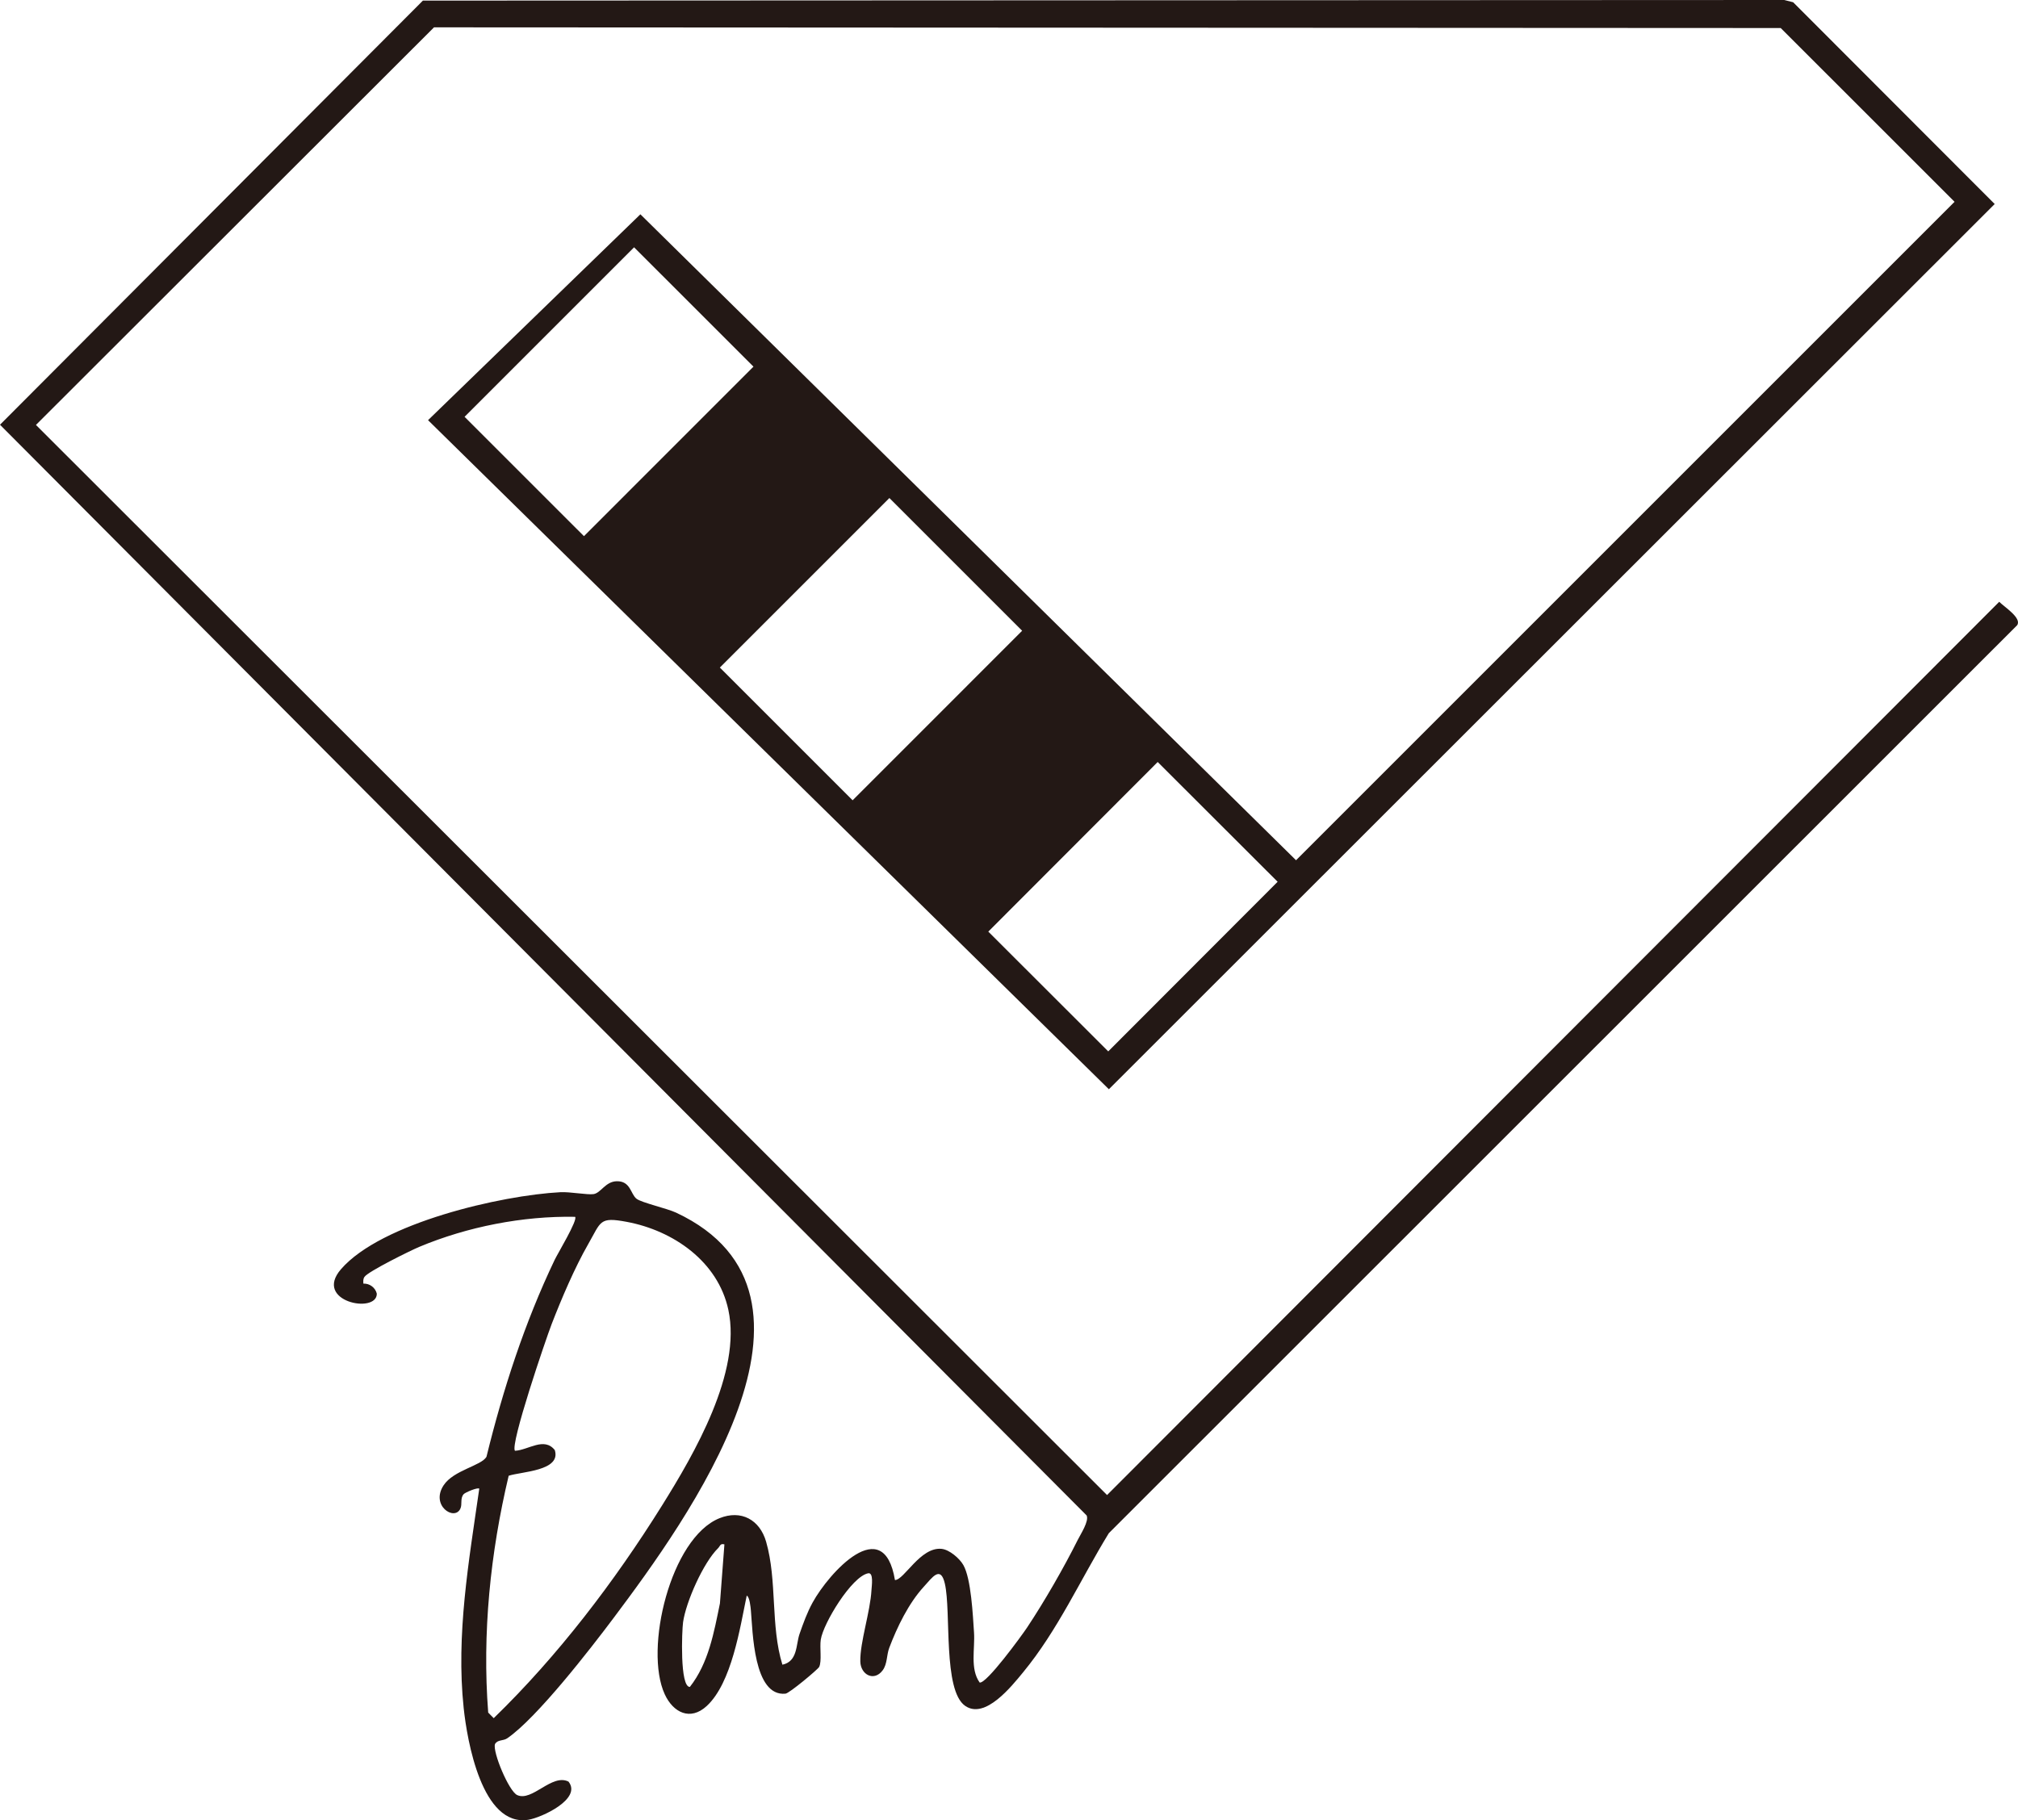 <?xml version="1.0" encoding="UTF-8"?>
<svg id="_レイヤー_1" data-name=" レイヤー 1" xmlns="http://www.w3.org/2000/svg" viewBox="0 0 905.5 816.86">
  <defs>
    <style>
      .cls-1 {
        fill: #231815;
      }
    </style>
  </defs>
  <path class="cls-1" d="M897.07,270.06c2.22,2.29,10.28,7.28,8.04,10.53l-407.57,407.46c-12.78,20.86-22.85,43.5-38.51,62.49-5.11,6.2-17,21.22-25.95,15-10.05-6.98-6.2-42.28-9.12-54.88-1.92-8.31-5.69-2.68-9.42,1.39-6.81,7.43-11.99,18.09-15.53,27.47-1.22,3.22-.82,7.21-2.94,10.06-3.87,5.22-9.92,2-10.04-3.98-.16-8.66,4.48-22.27,5.01-32.04.1-1.81,1.06-8-1.5-7.51-7.36,1.41-20.12,22.4-21.25,29.76-.55,3.59.55,9.66-.73,12.27-.53,1.07-13.36,11.82-15.1,11.99-14.4,1.42-14.69-28.13-15.53-37.37-.12-1.32-.55-6.12-1.87-6.62-2.99,14.33-6.72,39.18-17.96,49.54-7.36,6.78-15.03,2.96-18.82-5.27-9.36-20.27,2.63-70.16,24.54-79.01,9.73-3.93,18.1.66,20.94,10.53,5.05,17.54,1.91,37.7,7.31,55.2,6.93-1.46,6.04-9.07,7.69-13.8s3.4-9.61,5.88-14.12c7.32-13.31,31.87-40.56,36.93-10.07,4.11.03,11.38-14.92,20.89-14,3.52.34,8.08,4.24,9.81,7.28,3.5,6.16,4.26,22.58,4.78,30.22.5,7.32-1.87,16.33,2.53,22.49,3.03.71,18.9-21.09,21.29-24.69,7.68-11.53,16.52-26.89,22.71-39.29,1.3-2.61,5.16-8.43,4.01-10.99L0,190.61,189.76.27l610.86-.27,3.99,1.01,90.43,90.55-397.47,397.26L192.07,188.56l95.28-92.39,294.2,289.88L877.03,90.56l-78-77.98-604.28-.31L16.13,190.7l480.62,480.23,400.33-400.87h0ZM284.52,110.98l-76.06,76.07,53.57,53.56,76.06-76.07s-53.57-53.56-53.57-53.56ZM399.08,223.5l-76.07,76.08,59.57,59.56,76.07-76.08-59.57-59.56ZM519.47,341.96l-76.01,76.12,53.82,53.75,76.01-76.12-53.82-53.75ZM325.05,693.07c-1.98-.52-1.93.83-2.81,1.68-6.62,6.47-14.45,24.11-15.74,33.26-.53,3.79-1.51,29.13,3.05,29.03,8.4-10.67,10.83-24.52,13.49-37.49l2.01-26.48h0Z"/>
  <path class="cls-1" d="M215.05,668.07c-.66-.7-6.33,1.68-7.01,2.48-1.68,1.97-.5,4.43-1.48,6.52-2.66,5.64-13.48-1.4-7.51-10.51,4.45-6.79,16.84-8.74,19.23-12.77,7.45-30.37,17.13-60.18,30.6-88.4,1.3-2.73,10.52-18.01,9.17-19.32-23.45-.44-48.35,4.45-69.98,13.51-3.85,1.61-22.97,11.04-24.54,13.46-.65,1.01-.53,1.9-.48,3.01,2.79-.12,5.37,1.75,6.03,4.52.05,9.25-28.69,3.54-16.05-11.02,18.03-20.77,71.88-33.14,98.47-34.53,4.28-.22,12.05,1.27,14.83.86,3.28-.49,5.3-5.61,10.31-5.77,6.35-.21,6.29,5.81,8.99,7.87,2.32,1.77,13.62,4.29,17.77,6.23,78.49,36.83,4.73,138.12-27.97,181.75-10.35,13.81-34.54,45.06-47.85,54.15-1.8,1.23-4.36.52-5.47,2.59-1.17,3.45,6.21,21.14,9.95,22.87,6.7,3.11,15.56-9.78,23.03-6.04,6.18,7.77-12.16,16.2-18.02,17.13-20.83,3.31-27.47-35.56-29.01-50.1-3.5-33,2.33-66,6.99-98.49h0ZM228.25,662.26c-8.2,34.51-11.94,70.68-9.19,106.3l2.48,2.5c28.85-28.01,54.23-61.34,75.54-95.47,14.5-23.24,35.76-59.76,29.74-87.78-4.66-21.72-24.7-35.55-45.53-39.47-12.47-2.34-11.48-.25-17.4,10.06-5.99,10.45-11.93,24.38-16.31,35.69-2.63,6.78-18.82,54.31-16.51,56.98,6.07-.33,13.06-6.35,17.87-.32,2.98,9.36-14.97,9.64-20.68,11.52h0Z"/>
</svg>